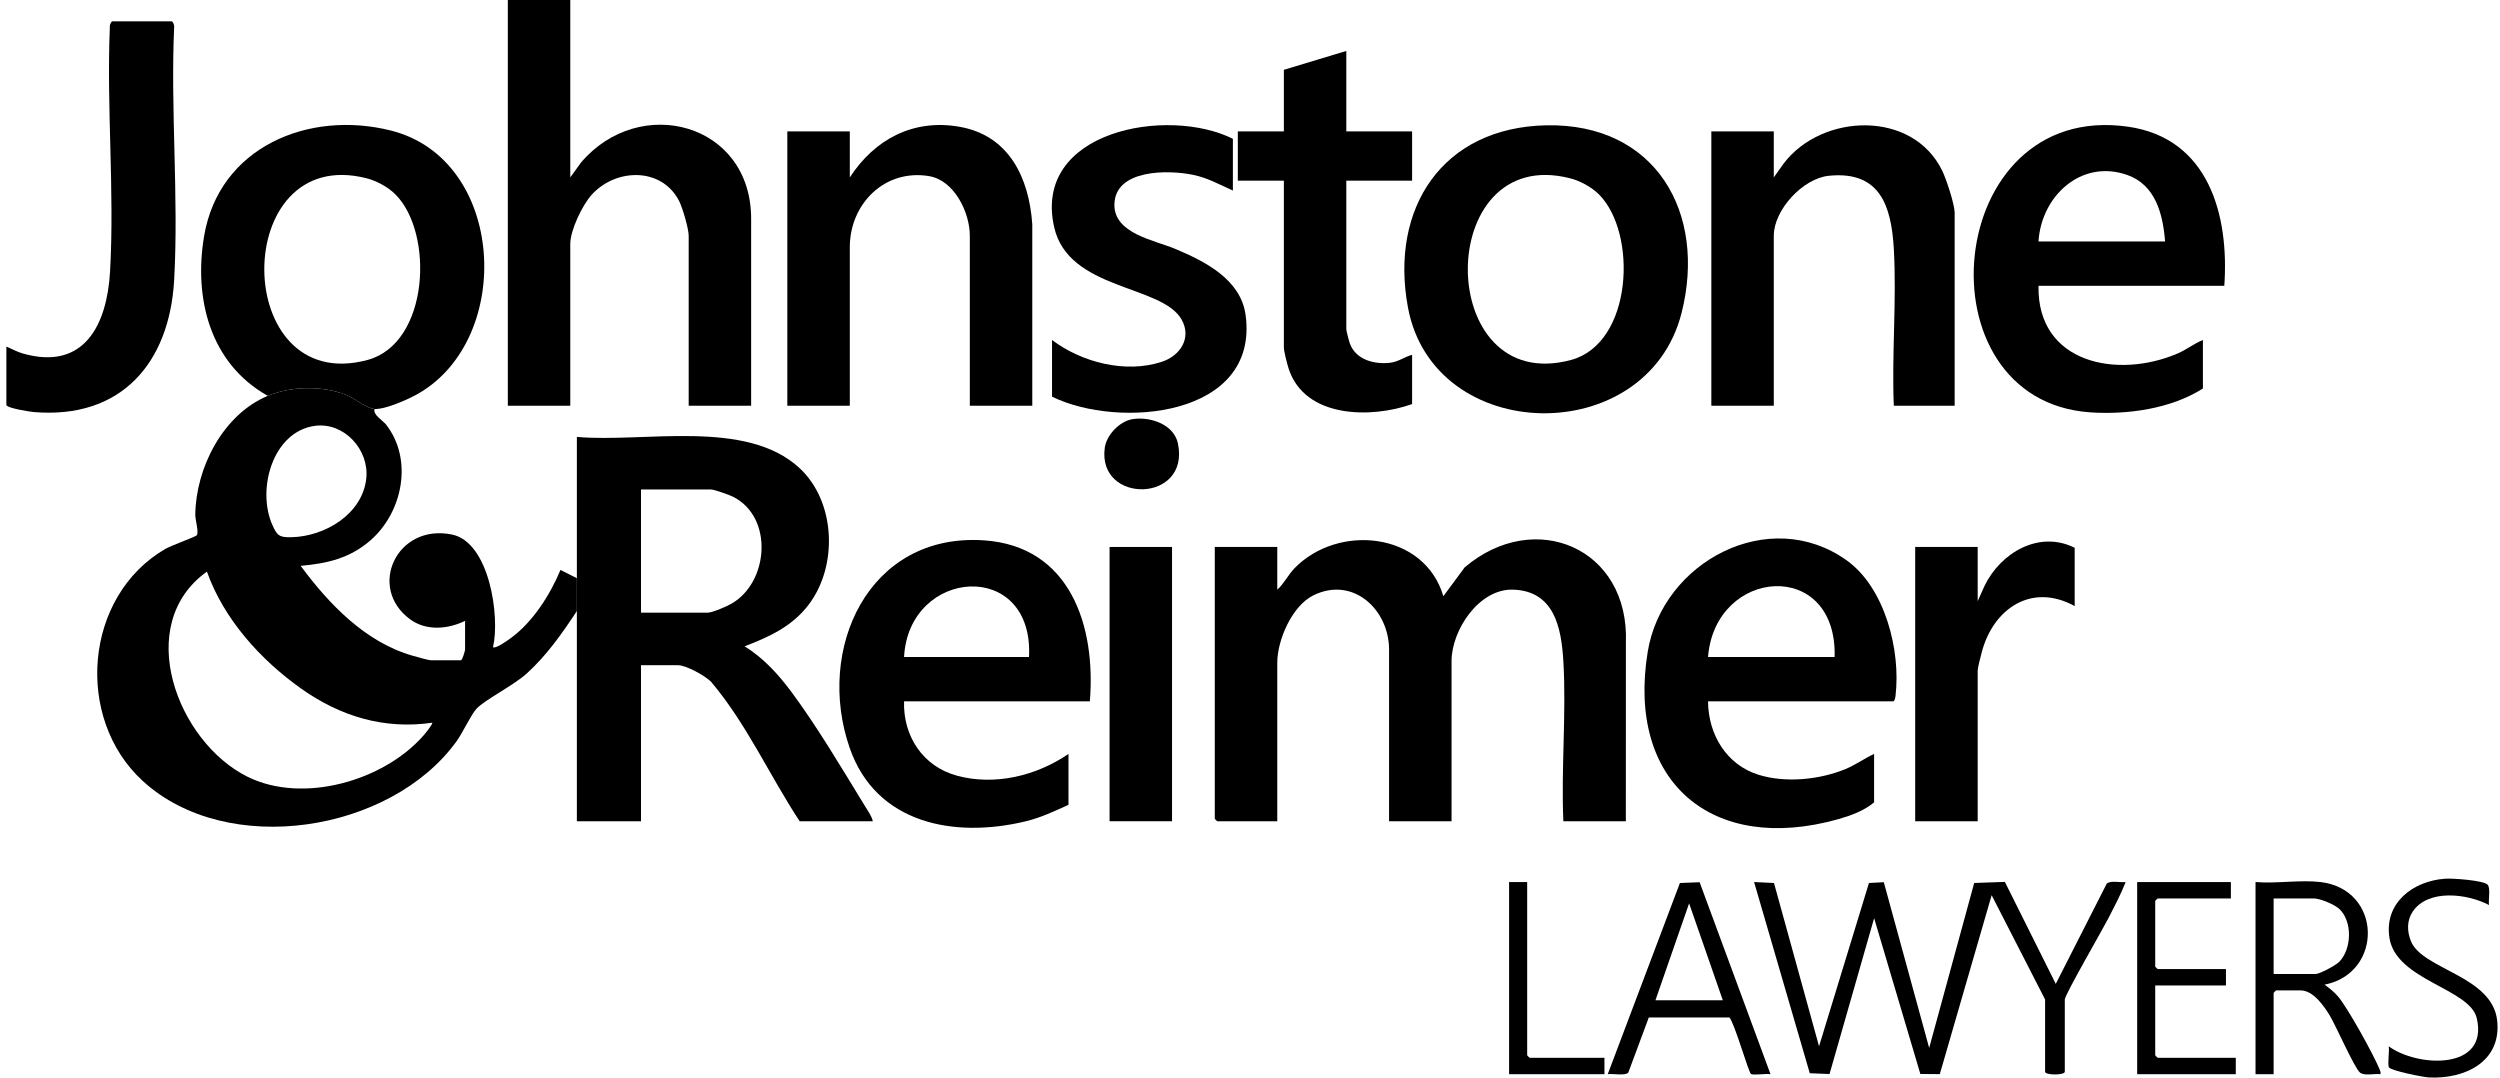 <svg width="232" height="100" viewBox="0 0 232 100" fill="none" xmlns="http://www.w3.org/2000/svg">
<g clip-path="url(#clip0_2361_27)">
<path d="M52.012 52.892C51.035 55.23 49.411 57.784 47.33 59.267C47.093 59.435 45.973 60.249 45.752 60.056C46.416 57.219 45.419 50.318 41.948 49.606C36.816 48.553 34.06 54.526 38.047 57.464C39.553 58.573 41.551 58.397 43.159 57.616V60.285C43.159 60.394 42.897 61.274 42.777 61.274H40.032C39.752 61.274 38.673 60.959 38.314 60.857C33.922 59.613 30.53 56.065 27.902 52.511C30.383 52.287 32.464 51.811 34.38 50.143C37.368 47.543 38.36 42.649 35.831 39.406C35.523 39.011 34.559 38.469 34.767 37.956C34.072 37.925 32.889 36.935 32.06 36.62C29.864 35.781 27.019 35.829 24.851 36.734C20.678 38.477 18.164 43.44 18.123 47.787C18.118 48.24 18.462 49.369 18.268 49.669C18.182 49.804 15.874 50.631 15.345 50.939C7.803 55.309 6.886 66.654 13.253 72.479C21.1 79.663 36.263 77.249 42.368 68.791C42.938 68 43.711 66.316 44.223 65.766C44.986 64.945 47.663 63.607 48.884 62.498C50.739 60.814 52.167 58.779 53.533 56.703C53.536 55.688 53.533 54.668 53.533 53.653L52.012 52.892ZM29.238 39.517C31.943 39.164 34.284 41.743 33.989 44.417C33.622 47.724 30.154 49.776 27.065 49.853C25.912 49.883 25.721 49.705 25.281 48.726C23.808 45.457 25.284 40.036 29.238 39.517ZM39.271 68.287C35.579 72.474 28.098 74.631 22.96 72.077C16.424 68.826 12.329 57.957 19.202 53.045C20.762 57.443 24.177 61.231 27.943 63.899C31.564 66.466 35.627 67.715 40.106 67.069C40.22 67.163 39.388 68.155 39.271 68.287Z" fill="black"/>
<path d="M150.883 59.669L150.878 76.211H145.079C144.865 71.329 145.366 66.206 145.079 61.353C144.893 58.234 144.236 54.843 140.419 54.719C137.251 54.614 134.704 58.481 134.704 61.35V76.211H128.905V60.285C128.905 56.568 125.554 53.437 121.882 55.248C119.903 56.225 118.531 59.387 118.531 61.503V76.211H112.961C112.946 76.211 112.732 76 112.732 75.985V50.758H118.531V54.721C119.167 54.154 119.539 53.34 120.129 52.735C124.193 48.558 132.188 49.367 133.944 55.329L135.918 52.656C142.412 47.131 151.229 50.837 150.883 59.669Z" fill="black"/>
<path d="M80.297 74.853C78.213 71.447 75.846 67.453 73.493 64.276C72.248 62.594 70.892 61.096 69.101 59.979C71.393 59.097 73.485 58.145 75.022 56.143C77.775 52.557 77.577 46.581 74.203 43.445C69.236 38.828 59.747 41.102 53.533 40.545C53.533 44.913 53.538 49.285 53.533 53.653C53.533 54.668 53.536 55.688 53.533 56.703C53.528 63.202 53.538 69.712 53.533 76.211H59.485V61.732H62.917C63.678 61.732 65.393 62.688 65.974 63.253C69.269 67.145 71.409 71.955 74.208 76.211H80.997C80.9 75.74 80.551 75.267 80.297 74.853ZM67.882 56.021C67.432 56.278 66.124 56.856 65.663 56.856H59.485V45.424H65.968C66.289 45.424 67.678 45.923 68.035 46.103C71.796 48.001 71.35 54.035 67.882 56.021Z" fill="black"/>
<path d="M69.706 20.35V37.65H63.91V21.874C63.91 21.23 63.337 19.259 63.019 18.646C61.386 15.484 57.141 15.609 54.912 18.069C54.042 19.027 52.922 21.358 52.922 22.637V37.65H47.126V0H52.922V16.463L53.912 15.09C59.347 8.674 69.747 11.394 69.706 20.35Z" fill="black"/>
<path d="M143.524 11.628C133.852 11.811 128.956 19.317 130.654 28.513C133.025 41.377 152.855 41.708 156.053 29.027C158.397 19.742 153.646 11.439 143.524 11.628ZM145.789 33.405C133.079 36.821 132.997 13.322 145.687 16.54C146.631 16.779 147.695 17.354 148.382 18.041C151.972 21.627 151.534 31.858 145.789 33.405Z" fill="black"/>
<path d="M36.294 12.119C28.663 10.188 20.332 13.63 18.94 21.915C17.968 27.702 19.49 33.73 24.851 36.735C27.019 35.829 29.864 35.781 32.06 36.62C32.889 36.936 34.073 37.925 34.767 37.956C35.803 37.996 37.951 37.032 38.874 36.495C47.737 31.332 46.9 14.8 36.294 12.119ZM34.103 33.405C21.403 36.819 21.299 13.317 34.004 16.54C34.945 16.779 36.009 17.354 36.696 18.041C40.286 21.627 39.851 31.858 34.103 33.405Z" fill="black"/>
<path d="M171.372 52.002C164.198 46.871 154.28 52.099 152.908 60.486C150.934 72.573 158.89 79.314 170.593 76.018C171.74 75.692 173.008 75.232 173.916 74.458V69.963C172.982 70.401 172.132 71.024 171.168 71.408C168.771 72.365 165.687 72.67 163.204 71.902C160.201 70.973 158.529 68.15 158.506 65.085H175.669C175.837 65.085 175.888 64.713 175.906 64.561C176.4 60.368 174.936 54.551 171.372 52.002ZM170.254 60.969H158.506C159.16 52.648 170.501 51.768 170.254 60.969Z" fill="black"/>
<path d="M91.302 50.143C80.567 49.428 75.658 60.257 78.859 69.432C81.31 76.453 88.544 77.803 95.132 76.231C96.564 75.891 97.826 75.29 99.155 74.687V69.964C96.195 71.991 92.335 72.94 88.814 71.986C85.646 71.131 83.796 68.308 83.897 65.085H101.137C101.714 58.117 99.328 50.677 91.302 50.143ZM95.493 60.969H83.897C84.335 52.674 95.954 51.816 95.493 60.969Z" fill="black"/>
<path d="M197.471 11.755C180.29 9.31 177.911 37.162 193.972 38.266C197.423 38.502 201.494 37.933 204.43 36.05V31.553C203.606 31.881 202.914 32.446 202.094 32.799C196.522 35.198 189.031 33.741 189.173 26.524H206.415C206.881 19.941 204.954 12.821 197.471 11.755ZM189.173 22.408C189.42 18.231 193.115 14.729 197.41 16.237C200.046 17.163 200.72 19.89 200.921 22.408H189.173Z" fill="black"/>
<path d="M89.999 37.65V21.874C89.999 19.717 88.564 16.741 86.226 16.346C82.114 15.655 78.862 18.905 78.862 22.94V37.65H73.063V12.195H78.862V16.463C81.159 12.94 84.717 11.025 88.992 11.755C93.646 12.549 95.49 16.489 95.796 20.808V37.65H89.999Z" fill="black"/>
<path d="M181.392 19.74V37.65H175.746C175.545 32.863 176.02 27.857 175.746 23.095C175.514 19.078 174.453 15.838 169.723 16.311C167.3 16.555 164.608 19.483 164.608 21.874V37.65H158.812V12.195H164.608V16.463L165.527 15.171C169.084 10.493 177.501 10.183 180.244 15.855C180.613 16.616 181.392 18.969 181.392 19.74Z" fill="black"/>
<path d="M97.628 36.811V31.553C100.399 33.634 104.445 34.682 107.816 33.575C109.516 33.021 110.61 31.375 109.661 29.668C107.847 26.407 99.147 26.969 97.824 21.07C95.808 12.101 108.389 9.862 114.412 12.882V17.682C113.172 17.135 112.109 16.519 110.75 16.232C108.468 15.749 103.47 15.672 103.417 18.974C103.373 21.683 107.114 22.278 109.065 23.098C111.814 24.25 115.144 25.924 115.592 29.23C116.877 38.716 103.796 39.84 97.628 36.811Z" fill="black"/>
<path d="M124.938 16.769V30.561C124.938 30.713 125.195 31.688 125.277 31.901C125.826 33.379 127.521 33.827 128.966 33.669C129.765 33.583 130.313 33.128 131.043 32.924V37.498C127.231 38.856 121.099 38.818 119.592 34.227C119.457 33.812 119.142 32.601 119.142 32.24V16.769H114.87V12.195H119.142V6.479L124.938 4.727V12.195H131.043V16.769H124.938Z" fill="black"/>
<path d="M0.591 32.164C1.133 32.385 1.563 32.652 2.151 32.815C7.843 34.415 9.927 30.101 10.21 25.234C10.642 17.814 9.879 9.974 10.194 2.508C10.161 2.353 10.304 1.982 10.431 1.982H15.925C16.052 1.982 16.195 2.351 16.161 2.508C15.815 10.234 16.594 18.313 16.161 25.995C15.726 33.703 11.23 38.922 3.128 38.238C2.769 38.208 0.591 37.872 0.591 37.572V32.161L0.591 32.164Z" fill="black"/>
<path d="M192.53 50.835V56.245C188.552 54.05 184.975 56.471 183.911 60.514C183.809 60.905 183.529 61.946 183.529 62.266V76.211H177.73V50.758H183.529V55.787L184.166 54.368C185.647 51.3 189.222 49.179 192.53 50.835Z" fill="black"/>
<path d="M197.26 81.853C196.812 83.003 196.222 84.109 195.662 85.208C195.148 86.213 191.613 92.323 191.613 92.751V99.456C191.613 99.794 189.784 99.794 189.784 99.456V92.751L184.825 83.074L180.013 99.68L178.209 99.665L173.919 85.206L169.781 99.67L167.947 99.596L162.779 81.853L164.626 81.942L168.807 97.095L173.44 81.942L174.817 81.868L179.028 97.248L183.206 81.94L186.051 81.84L190.776 91.303L195.504 82.003C195.868 81.678 196.766 81.922 197.26 81.853Z" fill="black"/>
<path d="M108.765 50.758H102.969V76.211H108.765V50.758Z" fill="black"/>
<path d="M220.825 99.235C220.291 97.909 217.838 93.463 216.945 92.443C216.588 92.031 216.158 91.698 215.723 91.377C221.186 90.296 221.082 82.532 215.339 81.853C213.479 81.632 211.219 82.016 209.313 81.853V99.685H210.993V92.14C210.993 92.125 211.204 91.911 211.222 91.911H213.509C214.672 91.911 215.675 93.371 216.207 94.249C216.772 95.185 218.494 99.11 219.003 99.532C219.413 99.871 220.367 99.606 220.909 99.685C220.945 99.504 220.889 99.392 220.825 99.235ZM214.883 90.387H210.993V83.377H214.731C215.314 83.377 216.652 83.936 217.1 84.361C218.324 85.526 218.24 88.055 217.095 89.243C216.774 89.573 215.291 90.387 214.883 90.387Z" fill="black"/>
<path d="M157.725 81.871L155.896 81.942L149.198 99.685C149.651 99.606 150.829 99.865 151.107 99.535L153.007 94.422H160.491C160.985 94.994 162.257 99.512 162.494 99.664C162.72 99.807 163.924 99.606 164.303 99.685L157.725 81.871ZM153.623 92.827L156.75 83.832L159.878 92.827H153.623Z" fill="black"/>
<path d="M207.481 98.161V99.685H198.329V81.853H207.026V83.377H200.234C200.219 83.377 200.005 83.588 200.005 83.606V89.701C200.005 89.718 200.219 89.929 200.234 89.929H206.568V91.453H200.005V97.932C200.005 97.947 200.219 98.161 200.234 98.161H207.481Z" fill="black"/>
<path d="M225.41 99.987C224.888 99.962 221.896 99.372 221.698 99.051C221.54 98.794 221.759 97.507 221.672 97.095C224.316 99.051 230.975 99.367 229.845 94.493C229.204 91.723 222.362 90.985 221.741 87.042C221.227 83.781 223.944 81.741 226.929 81.543C227.614 81.497 230.364 81.69 230.83 82.077C231.153 82.349 230.904 83.529 230.978 83.985C228.985 82.932 225.321 82.464 223.894 84.605C223.344 85.432 223.369 86.429 223.733 87.337C224.789 89.983 231.303 90.54 231.741 94.73C232.14 98.538 228.728 100.155 225.41 99.987Z" fill="black"/>
<path d="M148.893 98.161V99.685H140.043V81.853H141.722V97.932C141.722 97.947 141.936 98.161 141.951 98.161H148.893Z" fill="black"/>
<path d="M102.523 41.55C102.684 40.375 103.89 39.105 105.065 38.904C106.702 38.624 108.933 39.362 109.31 41.148C110.478 46.696 101.806 46.813 102.523 41.55Z" fill="black"/>
</g>
<defs>
<clipPath id="clip0_2361_27">
<rect width="231.183" height="100" fill="white" transform="translate(0.591 0)"/>
</clipPath>
</defs>
</svg>
